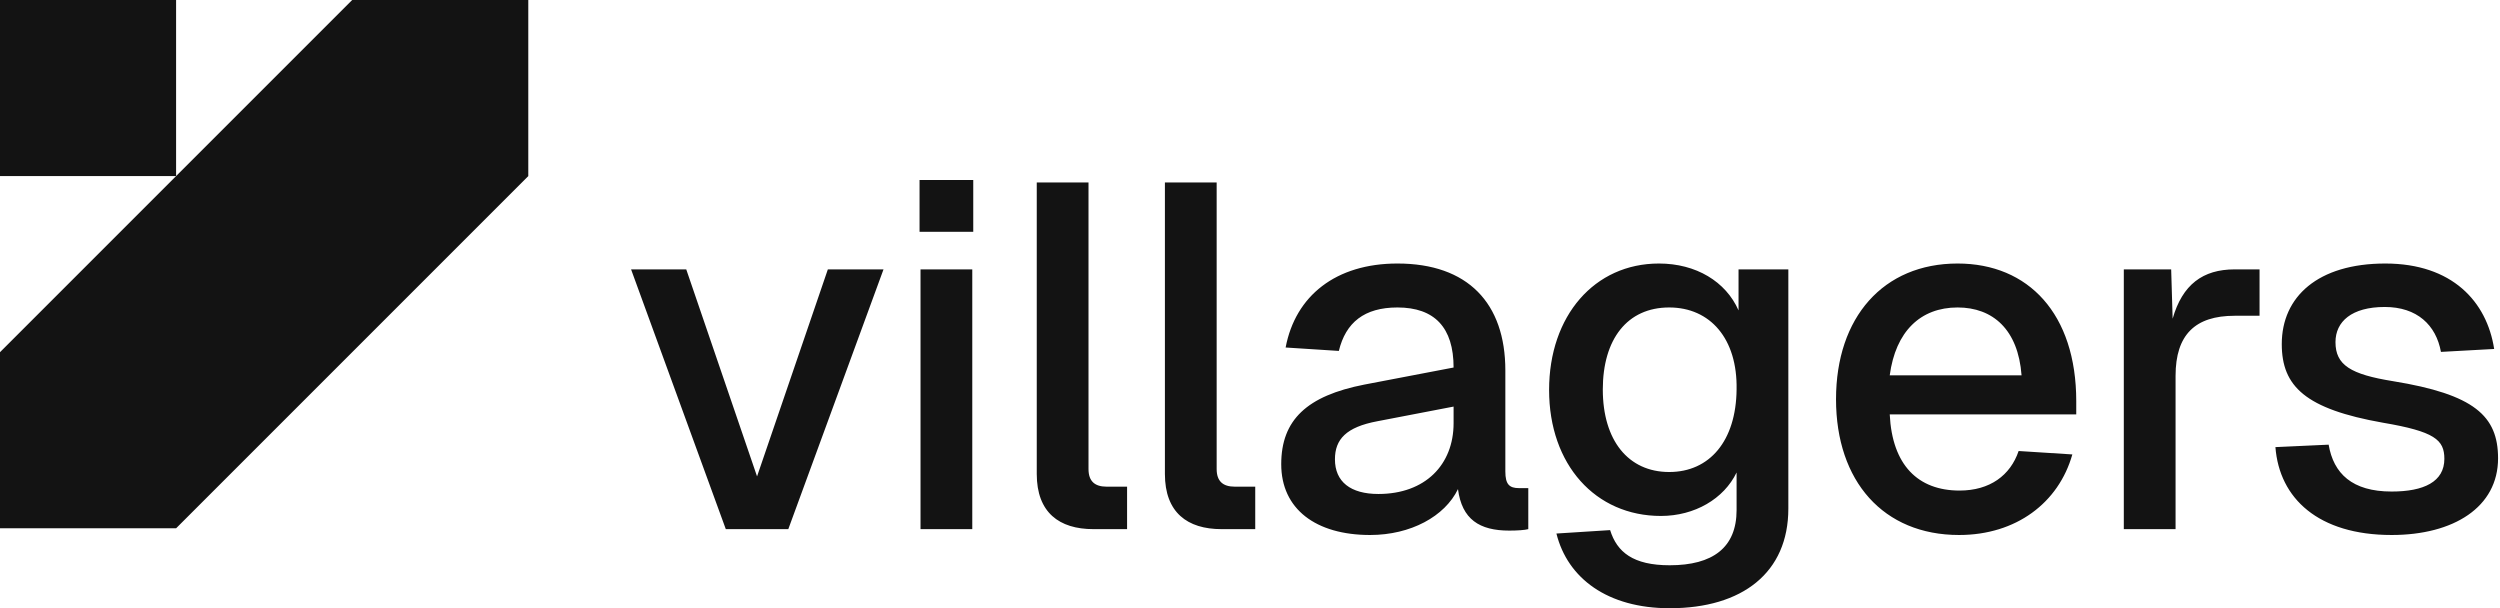 <?xml version="1.0" encoding="utf-8"?>
<svg xmlns="http://www.w3.org/2000/svg" fill="none" height="100%" overflow="visible" preserveAspectRatio="none" style="display: block;" viewBox="0 0 1019 248" width="100%">
<g clip-path="url(#clip0_0_12)" id="Frame">
<path d="M0 143.553L143.553 0H215.33V71.776L71.776 215.33H0V143.553ZM0 0H71.776V71.776H0V0ZM295.837 215.676L257.227 109.799H279.716L308.574 194.182L337.431 109.799H360.119L321.311 215.676H295.837ZM374.807 94.475V73.379H396.699V94.475H374.807ZM375.205 215.676V109.799H396.301V215.676H375.205ZM445.667 215.676C431.735 215.676 422.581 208.909 422.581 193.187V74.374H443.676V191.197C443.676 196.172 446.264 198.362 451.04 198.362H459.399V215.676H445.667ZM497.901 215.676C483.97 215.676 474.815 208.909 474.815 193.187V74.374H495.911V191.197C495.911 196.172 498.498 198.362 503.274 198.362H511.633V215.676H497.901ZM558.452 218.064C536.361 218.064 522.23 207.516 522.23 189.207C522.23 171.096 532.778 161.344 556.063 156.767L592.483 149.801C592.483 133.482 584.722 125.322 569.596 125.322C556.063 125.322 548.501 131.492 545.714 143.035L524.022 141.642C528.002 120.546 544.52 107.411 569.596 107.411C598.255 107.411 613.579 123.531 613.579 150.996V192.192C613.579 197.366 615.171 198.959 619.152 198.959H622.933V215.676C621.54 216.074 618.356 216.273 615.171 216.273C603.031 216.273 595.867 211.696 594.275 199.357C588.901 210.502 574.97 218.064 558.452 218.064ZM561.835 201.347C580.94 201.347 592.483 189.406 592.483 172.489V165.723L561.437 171.693C548.7 174.081 544.122 179.057 544.122 187.217C544.122 196.371 550.491 201.347 561.835 201.347ZM680.567 247.917C655.292 247.917 638.972 235.777 634.395 217.467L656.287 216.074C659.073 225.03 665.641 230.403 680.567 230.403C698.08 230.403 707.832 223.239 707.832 207.914V192.59C702.658 203.337 690.717 210.303 676.985 210.303C650.316 210.303 631.41 189.406 631.41 158.956C631.41 128.706 649.918 107.411 676.189 107.411C691.314 107.411 703.454 114.775 708.628 126.516V109.799H728.928V207.317C728.928 233.388 710.22 247.917 680.567 247.917ZM680.368 192.391C696.886 192.391 707.633 179.654 707.832 158.757C708.23 138.059 697.085 125.322 680.368 125.322C663.252 125.322 653.302 138.258 653.302 158.757C653.302 179.455 663.65 192.391 680.368 192.391ZM798.515 218.064C767.668 218.064 748.363 196.172 748.363 162.738C748.363 129.303 767.668 107.411 797.918 107.411C826.776 107.411 846.279 127.91 846.279 163.534V168.907H770.255C771.25 189.605 781.798 199.954 798.714 199.954C811.053 199.954 819.412 193.784 822.795 183.833L844.687 185.226C839.115 204.929 821.8 218.064 798.515 218.064ZM770.255 152.986H823.989C822.596 134.278 812.248 125.322 797.918 125.322C782.793 125.322 772.643 135.074 770.255 152.986ZM865.665 215.676V109.799H884.969L885.567 129.9C889.547 115.969 897.906 109.799 910.842 109.799H920.991V128.706H910.842C894.721 128.706 886.761 136.467 886.761 153.185V215.676H865.665ZM974.829 218.064C944.976 218.064 929.055 203.138 927.463 182.241L949.155 181.246C951.146 192.988 958.708 200.352 974.829 200.352C987.964 200.352 996.322 196.371 996.322 187.018C996.322 179.256 992.342 175.873 971.246 172.29C939.802 166.718 930.05 157.563 930.05 140.249C930.05 120.944 944.777 107.411 972.241 107.411C999.507 107.411 1013.64 122.934 1016.62 142.239L994.929 143.433C992.939 132.487 985.177 125.123 972.042 125.123C958.509 125.123 951.942 131.094 951.942 139.453C951.942 148.806 958.111 152.588 975.426 155.374C1008.46 160.747 1018.21 169.504 1018.21 186.819C1018.21 206.72 1000.1 218.064 974.829 218.064Z" fill="#131313" id="Vector"/>
</g>
<defs>
<clipPath id="clip0_0_12">
<rect fill="white" height="247.917" width="1018.21"/>
</clipPath>
</defs>
</svg>